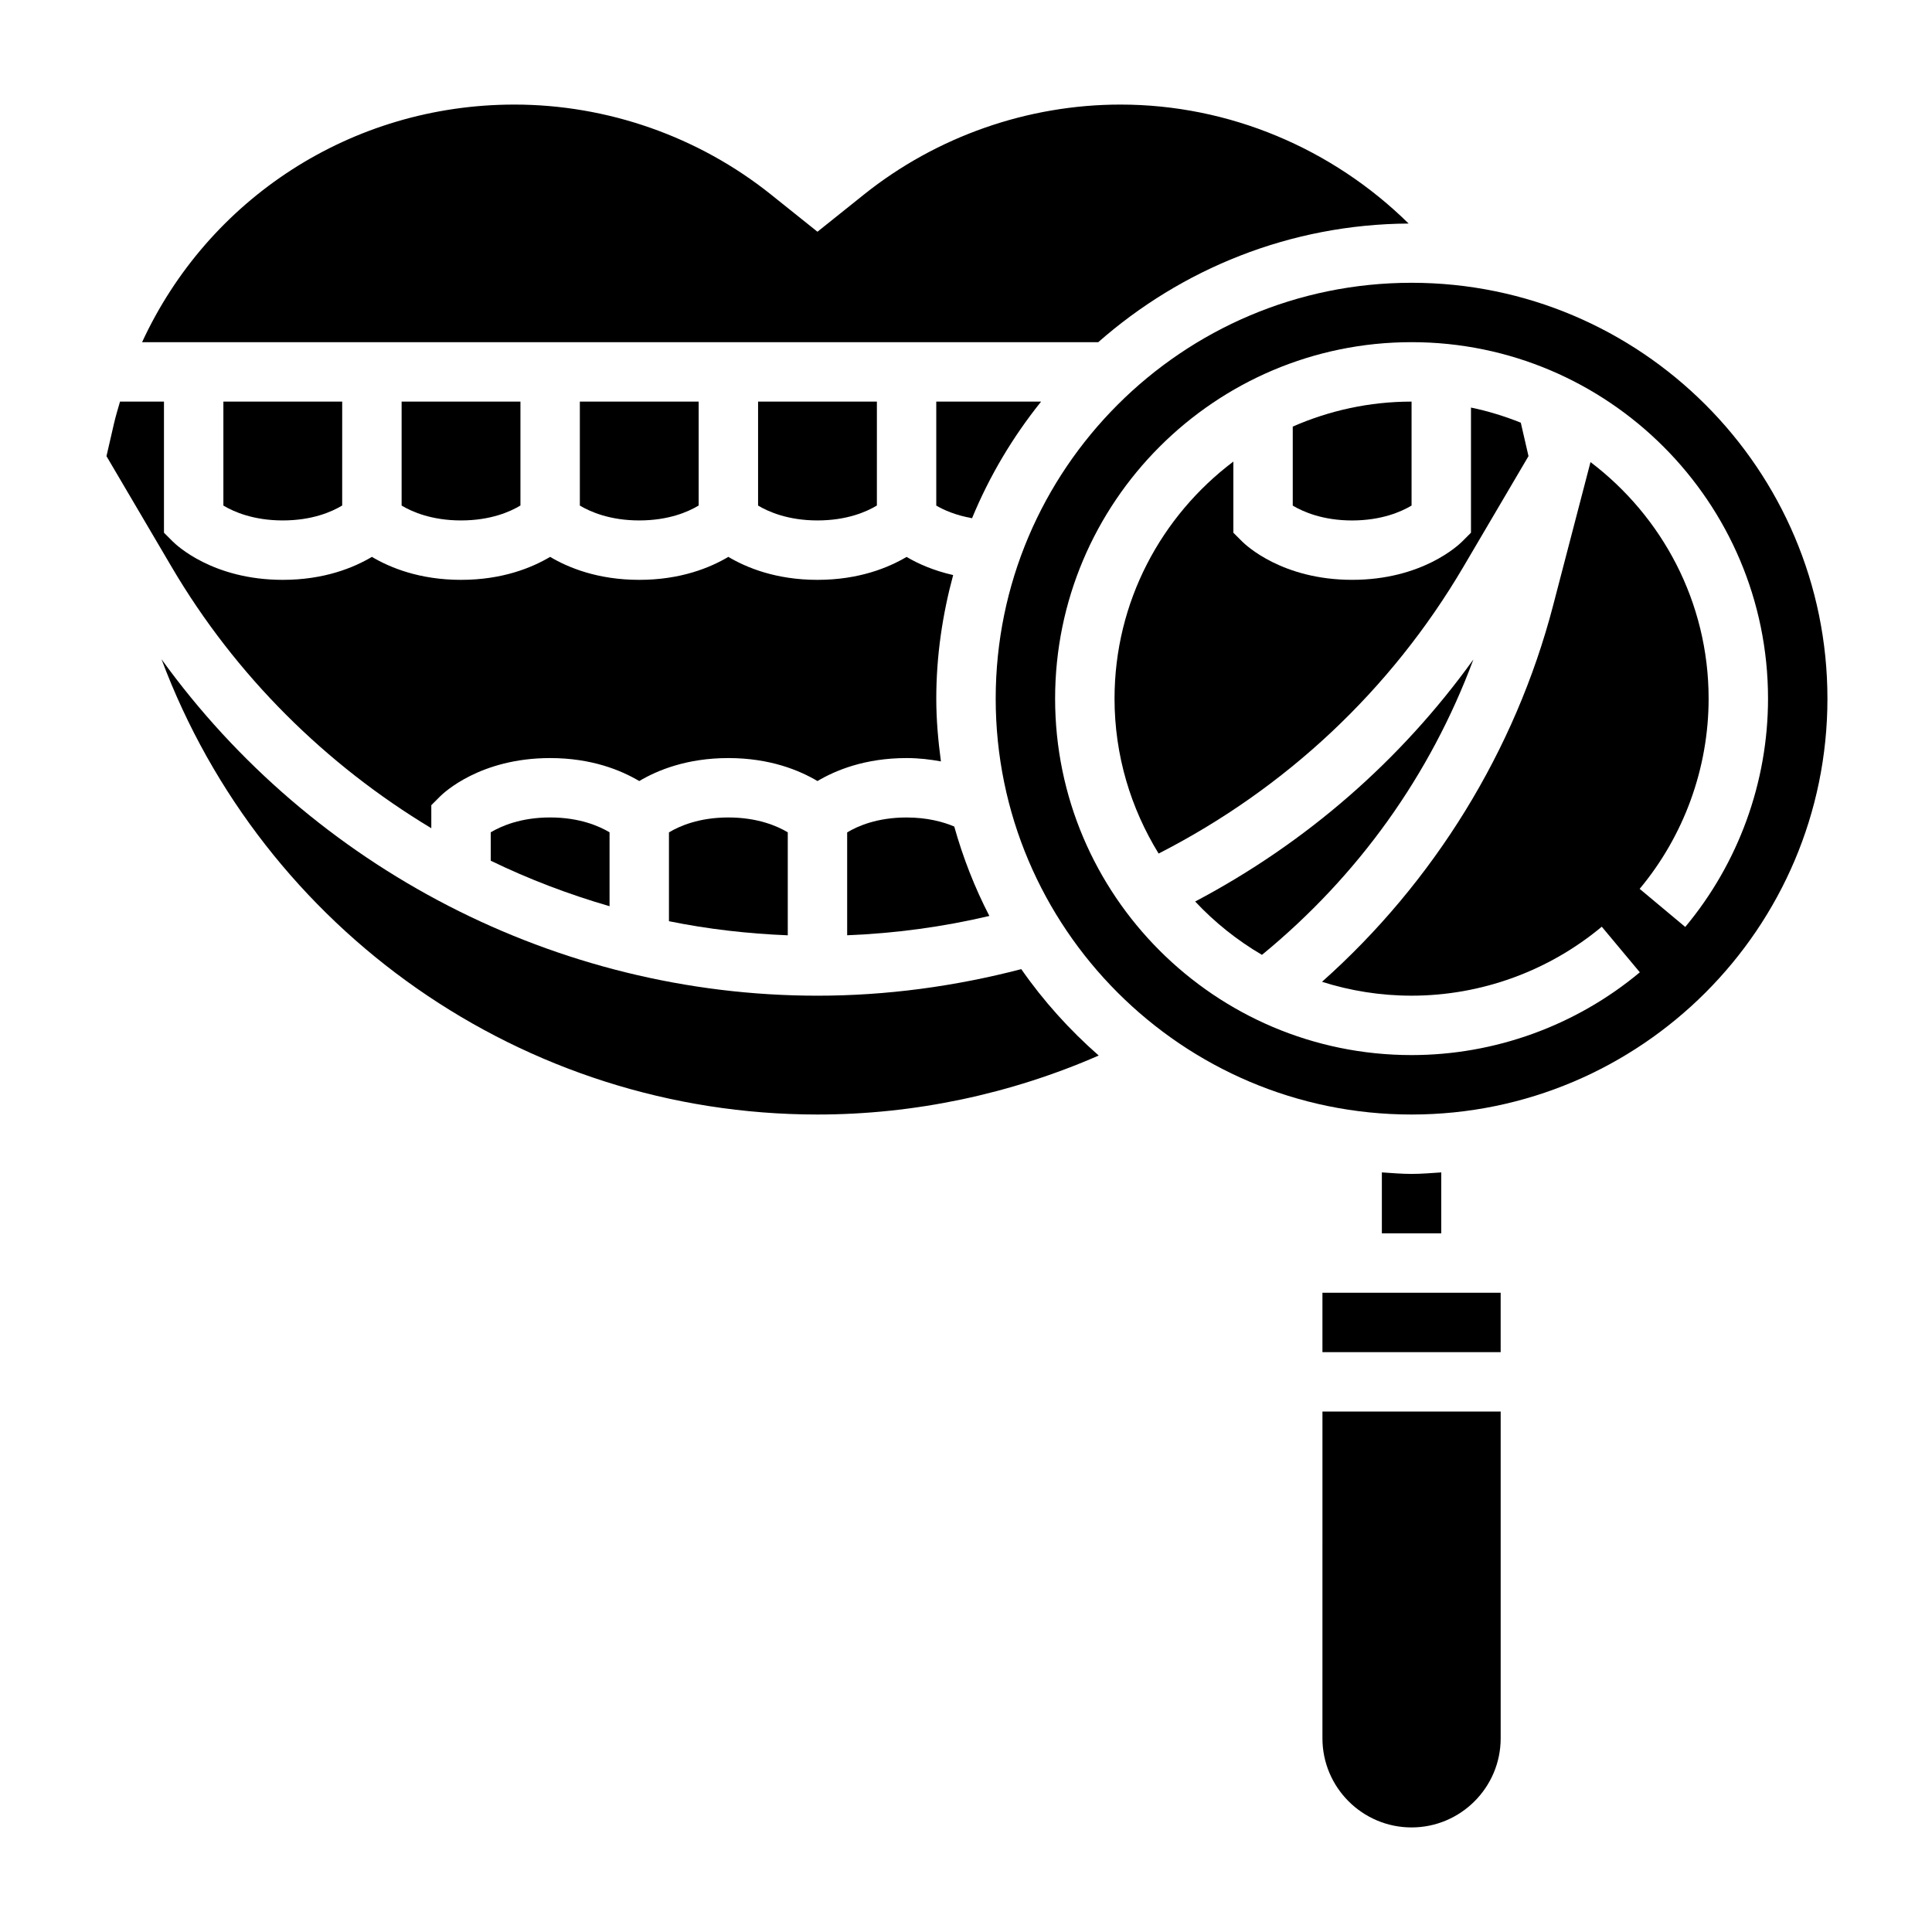 <?xml version="1.0" encoding="UTF-8"?>
<!-- Uploaded to: ICON Repo, www.svgrepo.com, Generator: ICON Repo Mixer Tools -->
<svg fill="#000000" width="800px" height="800px" version="1.1" viewBox="144 144 512 512" xmlns="http://www.w3.org/2000/svg">
 <g>
  <path d="m218.94 281.92c7.777 0 12.973-2.281 15.742-3.953l0.004-27.535h-31.488v27.551c2.754 1.648 7.981 3.938 15.742 3.938z"/>
  <path d="m321.28 364.59v23.539c10.305 2.102 20.836 3.305 31.488 3.738v-27.293c-2.754-1.645-7.981-3.938-15.742-3.938-7.777 0-12.973 2.285-15.746 3.953z"/>
  <path d="m266.18 281.92c7.777 0 12.973-2.281 15.742-3.953v-27.535h-31.488v27.551c2.754 1.648 7.984 3.938 15.746 3.938z"/>
  <path d="m258.3 363.49v-6.109l2.305-2.305c1.043-1.039 10.711-10.18 29.184-10.18 11.012 0 18.82 3.242 23.617 6.086 4.793-2.844 12.602-6.086 23.617-6.086 11.012 0 18.82 3.242 23.617 6.086 4.793-2.844 12.602-6.086 23.613-6.086 3.363 0 6.32 0.379 9.102 0.883-0.727-5.457-1.23-10.977-1.23-16.629 0-11.344 1.645-22.293 4.473-32.754-5.297-1.203-9.398-3.062-12.344-4.809-4.793 2.832-12.602 6.078-23.617 6.078-11.012 0-18.82-3.242-23.617-6.086-4.793 2.84-12.602 6.086-23.613 6.086s-18.82-3.242-23.617-6.086c-4.793 2.84-12.602 6.086-23.613 6.086s-18.82-3.242-23.617-6.086c-4.793 2.84-12.605 6.086-23.617 6.086-18.477 0-28.141-9.141-29.18-10.18l-2.309-2.309v-34.746h-11.648c-0.543 1.883-1.117 3.746-1.566 5.676l-2.023 8.777 17.262 29.348c16.98 28.875 40.887 52.441 68.824 69.258z"/>
  <path d="m313.41 281.92c7.777 0 12.973-2.281 15.742-3.953v-27.535h-31.488v27.551c2.758 1.648 7.984 3.938 15.746 3.938z"/>
  <path d="m392.12 250.43v27.551c1.922 1.148 5.133 2.574 9.484 3.352 4.621-11.211 10.816-21.586 18.301-30.906z"/>
  <path d="m518.08 218.94c-60.773 0-110.21 49.438-110.21 110.21 0 60.773 49.438 110.21 110.21 110.21 60.773 0 110.21-49.438 110.21-110.21 0.004-60.77-49.434-110.21-110.21-110.21zm72.527 170.71-12.082-10.094c11.781-14.121 18.277-32.023 18.277-50.414 0-25.594-12.328-48.305-31.301-62.684l-9.918 38.031c-10.027 38.445-31.629 73.352-61.238 99.699 7.496 2.375 15.461 3.676 23.734 3.676 18.391 0 36.289-6.496 50.406-18.277l10.086 12.082c-16.934 14.145-38.418 21.938-60.492 21.938-52.09 0-94.465-42.375-94.465-94.465 0-52.09 42.375-94.465 94.465-94.465s94.465 42.375 94.465 94.465c0 22.074-7.793 43.559-21.938 60.508z"/>
  <path d="m384.25 360.64c-7.777 0-12.973 2.281-15.742 3.953v27.262c12.715-0.504 25.316-2.203 37.684-5.117-3.871-7.496-6.984-15.43-9.305-23.703-3.016-1.266-7.211-2.394-12.637-2.394z"/>
  <path d="m360.64 281.92c7.777 0 12.973-2.281 15.742-3.953l0.004-27.535h-31.488v27.551c2.754 1.648 7.981 3.938 15.742 3.938z"/>
  <path d="m517.3 203.24c-20.207-19.902-47.578-31.527-76.352-31.527-24.633 0-48.781 8.469-68.016 23.859l-12.297 9.84-12.297-9.84c-19.23-15.391-43.379-23.859-68.012-23.859-43.273 0-81.16 25.039-98.676 62.977h253.39c22.02-19.375 50.746-31.254 82.258-31.449z"/>
  <path d="m518.08 277.98v-27.551c-11.195 0-21.836 2.387-31.488 6.621v20.941c2.754 1.645 7.981 3.938 15.742 3.938 7.742-0.012 12.961-2.285 15.746-3.949z"/>
  <path d="m274.05 364.57v7.527c10.109 4.914 20.656 8.91 31.488 12.059v-19.586c-2.754-1.645-7.981-3.938-15.742-3.938-7.742 0-12.961 2.277-15.746 3.938z"/>
  <path d="m518.08 455.1c-2.66 0-5.258-0.234-7.871-0.402v16.148h15.742v-16.145c-2.613 0.164-5.211 0.398-7.871 0.398z"/>
  <path d="m547.02 256.01c-4.242-1.684-8.629-3.062-13.195-4v33.164l-2.305 2.305c-1.039 1.043-10.707 10.184-29.18 10.184-18.477 0-28.141-9.141-29.18-10.18l-2.309-2.309v-18.852c-19.074 14.383-31.488 37.148-31.488 62.828 0 15.051 4.32 29.078 11.684 41.051 33.652-17.207 61.527-43.281 80.758-75.973l17.262-29.348-2.023-8.785c-0.008-0.031-0.016-0.055-0.023-0.086z"/>
  <path d="m460.73 382.91c5.18 5.527 11.133 10.289 17.703 14.137 25.52-20.934 44.625-47.641 56.031-78.281-19.289 26.82-44.395 48.652-73.734 64.145z"/>
  <path d="m494.46 486.59h47.23v15.742h-47.23z"/>
  <path d="m414.65 400.83c-17.633 4.59-35.746 7.039-54.012 7.039-68.984 0-133.86-33.762-173.83-89.16 26.875 71.871 95.793 120.65 173.83 120.65 25.609 0 51.129-5.398 74.531-15.633-7.719-6.781-14.641-14.438-20.52-22.895z"/>
  <path d="m494.46 604.67c0 13.02 10.598 23.617 23.617 23.617s23.617-10.598 23.617-23.617v-86.594h-47.23z"/>
 </g>
</svg>
